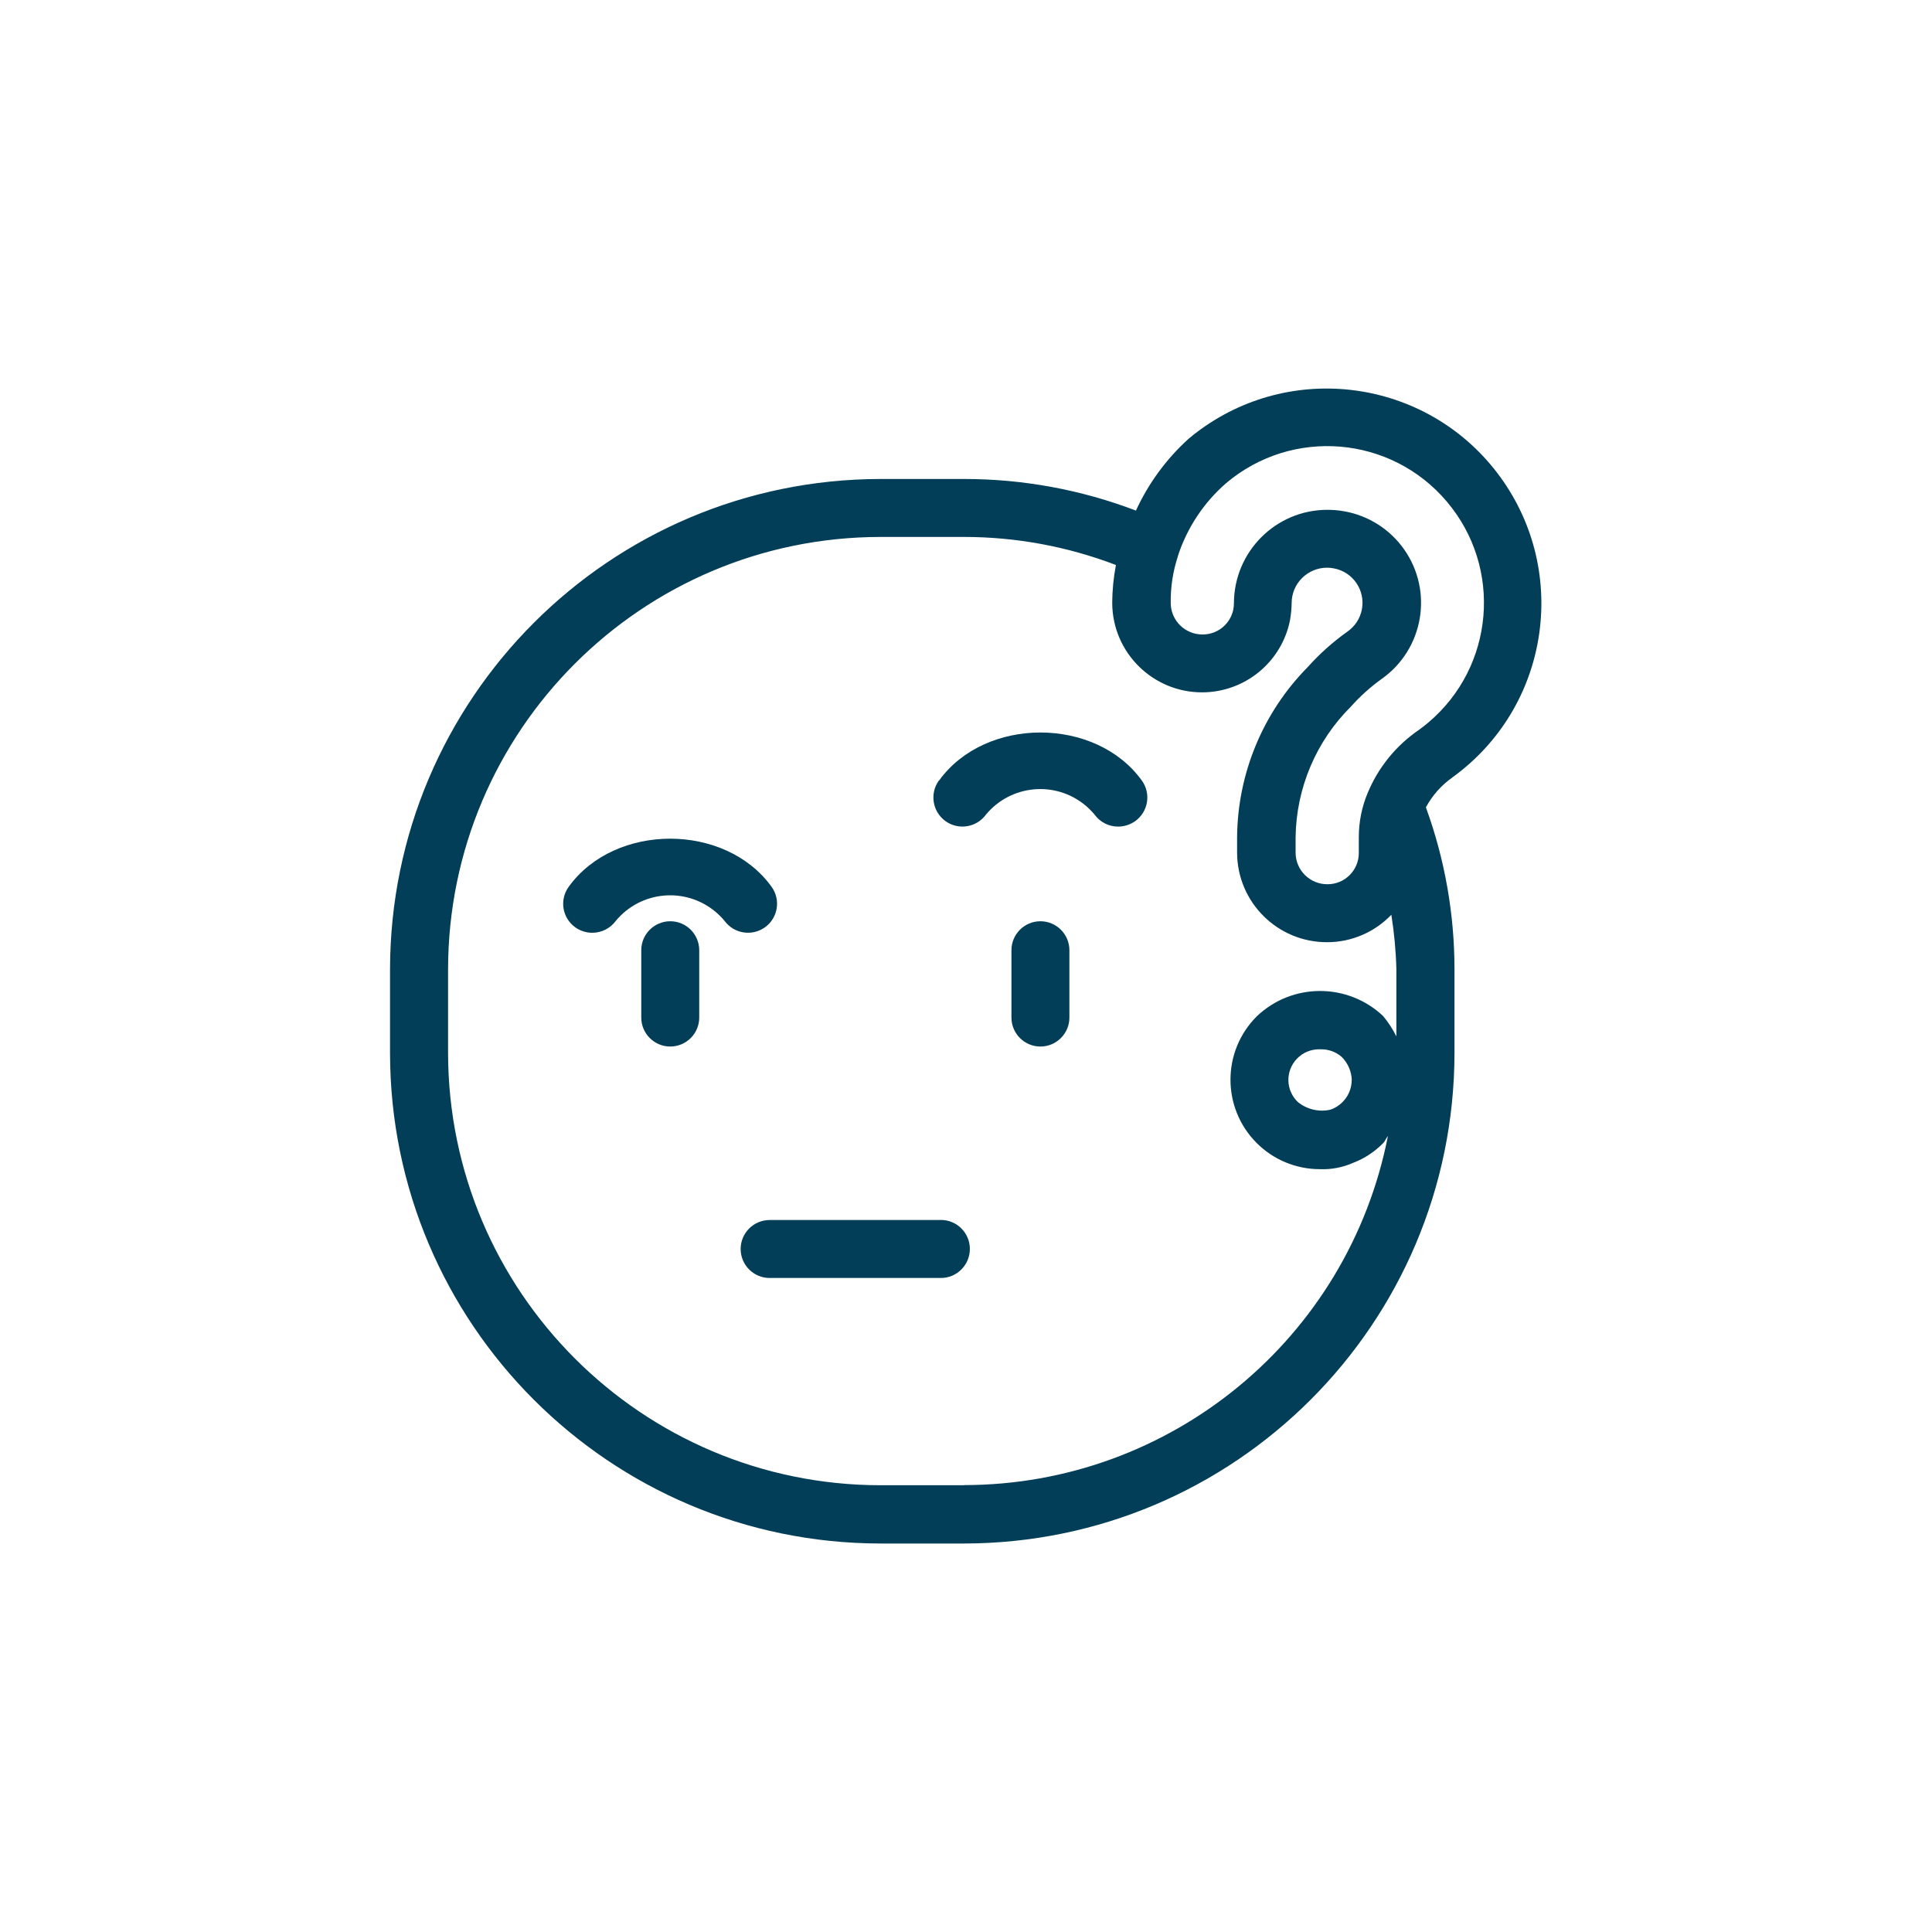 <?xml version="1.0" encoding="UTF-8"?>
<svg id="Livello_1" data-name="Livello 1" xmlns="http://www.w3.org/2000/svg" viewBox="0 0 250 250">
  <defs>
    <style>
      .cls-1 {
        fill: #023e57;
      }
    </style>
  </defs>
  <g id="Raggruppa_63" data-name="Raggruppa 63">
    <g id="Raggruppa_62" data-name="Raggruppa 62">
      <path id="Tracciato_65" data-name="Tracciato 65" class="cls-1" d="M121.75,157.87h-22.16c-2.07,0-3.75,1.68-3.75,3.75s1.68,3.75,3.75,3.75h22.16c2.07,0,3.75-1.68,3.75-3.76,0-2.07-1.68-3.75-3.75-3.75"/>
      <path id="Tracciato_66" data-name="Tracciato 66" class="cls-1" d="M134.63,119.21c-2.07,0-3.75,1.68-3.75,3.75v8.71c0,2.07,1.68,3.75,3.75,3.75s3.75-1.68,3.75-3.75v-8.71c0-2.07-1.68-3.75-3.75-3.75"/>
      <path id="Tracciato_67" data-name="Tracciato 67" class="cls-1" d="M121.49,101c-1.21,1.68-.83,4.03.85,5.25,1.68,1.21,4.03.83,5.25-.85h0c3.23-3.88,8.98-4.41,12.86-1.18.43.36.82.75,1.18,1.18.71.98,1.85,1.57,3.06,1.56.79,0,1.56-.25,2.21-.71,1.68-1.21,2.07-3.55.86-5.24,0,0,0,0,0,0-5.99-8.3-20.27-8.3-26.25,0"/>
      <path id="Tracciato_68" data-name="Tracciato 68" class="cls-1" d="M86.73,119.21c-2.07,0-3.75,1.68-3.75,3.75v8.71c0,2.07,1.68,3.75,3.75,3.75s3.75-1.68,3.75-3.75h0v-8.71c0-2.07-1.68-3.75-3.75-3.75"/>
      <path id="Tracciato_69" data-name="Tracciato 69" class="cls-1" d="M98.99,119.99c1.68-1.21,2.07-3.56.85-5.24,0,0,0,0,0,0-5.98-8.3-20.26-8.3-26.25,0-1.22,1.68-.84,4.02.84,5.24,0,0,0,0,0,0,.64.46,1.42.71,2.21.71,1.21,0,2.35-.58,3.06-1.56,3.24-3.88,9-4.4,12.88-1.16.42.35.81.74,1.16,1.16,1.22,1.68,3.56,2.06,5.25.85"/>
      <path id="Tracciato_70" data-name="Tracciato 70" class="cls-1" d="M187.95,100.58l.05-.03c12.42-9.02,15.16-26.4,6.14-38.82-9.02-12.42-26.4-15.16-38.82-6.14-.52.38-1.03.77-1.52,1.19-2.87,2.6-5.19,5.76-6.81,9.29-7.1-2.71-14.63-4.09-22.23-4.09h-10.82c-35.04.04-63.43,28.43-63.47,63.47v10.82c.04,35.03,28.42,63.42,63.45,63.46h10.82c35.04-.04,63.43-28.43,63.47-63.47v-10.82c0-7.15-1.25-14.25-3.7-20.97.83-1.54,2-2.86,3.43-3.87M152.41,71.97c1.19-3.66,3.35-6.93,6.25-9.45,8.55-7.23,21.34-6.16,28.57,2.4,7.23,8.55,6.16,21.34-2.4,28.57-.4.34-.81.66-1.23.96-2.95,2.02-5.25,4.85-6.62,8.15-.76,1.81-1.15,3.75-1.15,5.71v2.07c0,2.23-1.81,4.04-4.04,4.04-2.26.02-4.11-1.78-4.14-4.04v-2.07c.09-6.35,2.66-12.42,7.17-16.89,1.19-1.33,2.52-2.53,3.97-3.57,5.43-3.84,6.72-11.35,2.89-16.78-1.82-2.58-4.59-4.34-7.69-4.9-.75-.14-1.5-.2-2.26-.2-6.66.02-12.05,5.43-12.06,12.09,0,.3-.04.6-.1.9-.42,1.84-2.05,3.14-3.94,3.14-2.26.02-4.11-1.78-4.14-4.04-.03-2.06.28-4.12.93-6.08M124.75,192.19h-10.82c-30.89-.03-55.91-25.06-55.95-55.95v-10.82c.04-30.88,25.06-55.91,55.95-55.94h10.82c6.72,0,13.37,1.23,19.65,3.63-.31,1.62-.47,3.27-.48,4.92.03,6.42,5.27,11.59,11.68,11.56,5.5-.03,10.23-3.91,11.32-9.3.13-.75.21-1.5.22-2.26,0-2.53,2.07-4.58,4.6-4.57.29,0,.58.03.87.09,2.46.46,4.08,2.83,3.62,5.29-.22,1.19-.91,2.23-1.9,2.91-1.87,1.33-3.58,2.86-5.11,4.57-5.79,5.86-9.06,13.74-9.14,21.97v2.07c.03,6.41,5.25,11.59,11.67,11.56,3.13,0,6.12-1.29,8.29-3.55.37,2.33.59,4.67.65,7.03v8.71c-.47-.95-1.05-1.84-1.73-2.65-4.6-4.32-11.77-4.3-16.33.05-4.53,4.52-4.54,11.85-.03,16.38,2.17,2.18,5.13,3.41,8.21,3.4,1.48.06,2.96-.23,4.31-.83,1.46-.56,2.78-1.43,3.87-2.55.25-.25.37-.63.61-.92-5.14,26.23-28.12,45.16-54.84,45.18M174.91,139.74c0,1.74-1.11,3.28-2.75,3.85-1.48.34-3.03-.03-4.21-.98-1.59-1.51-1.65-4.01-.14-5.6.79-.83,1.9-1.28,3.05-1.23,1.01-.03,1.99.32,2.75.98.8.79,1.26,1.85,1.31,2.97"/>
    </g>
  </g>
</svg>
